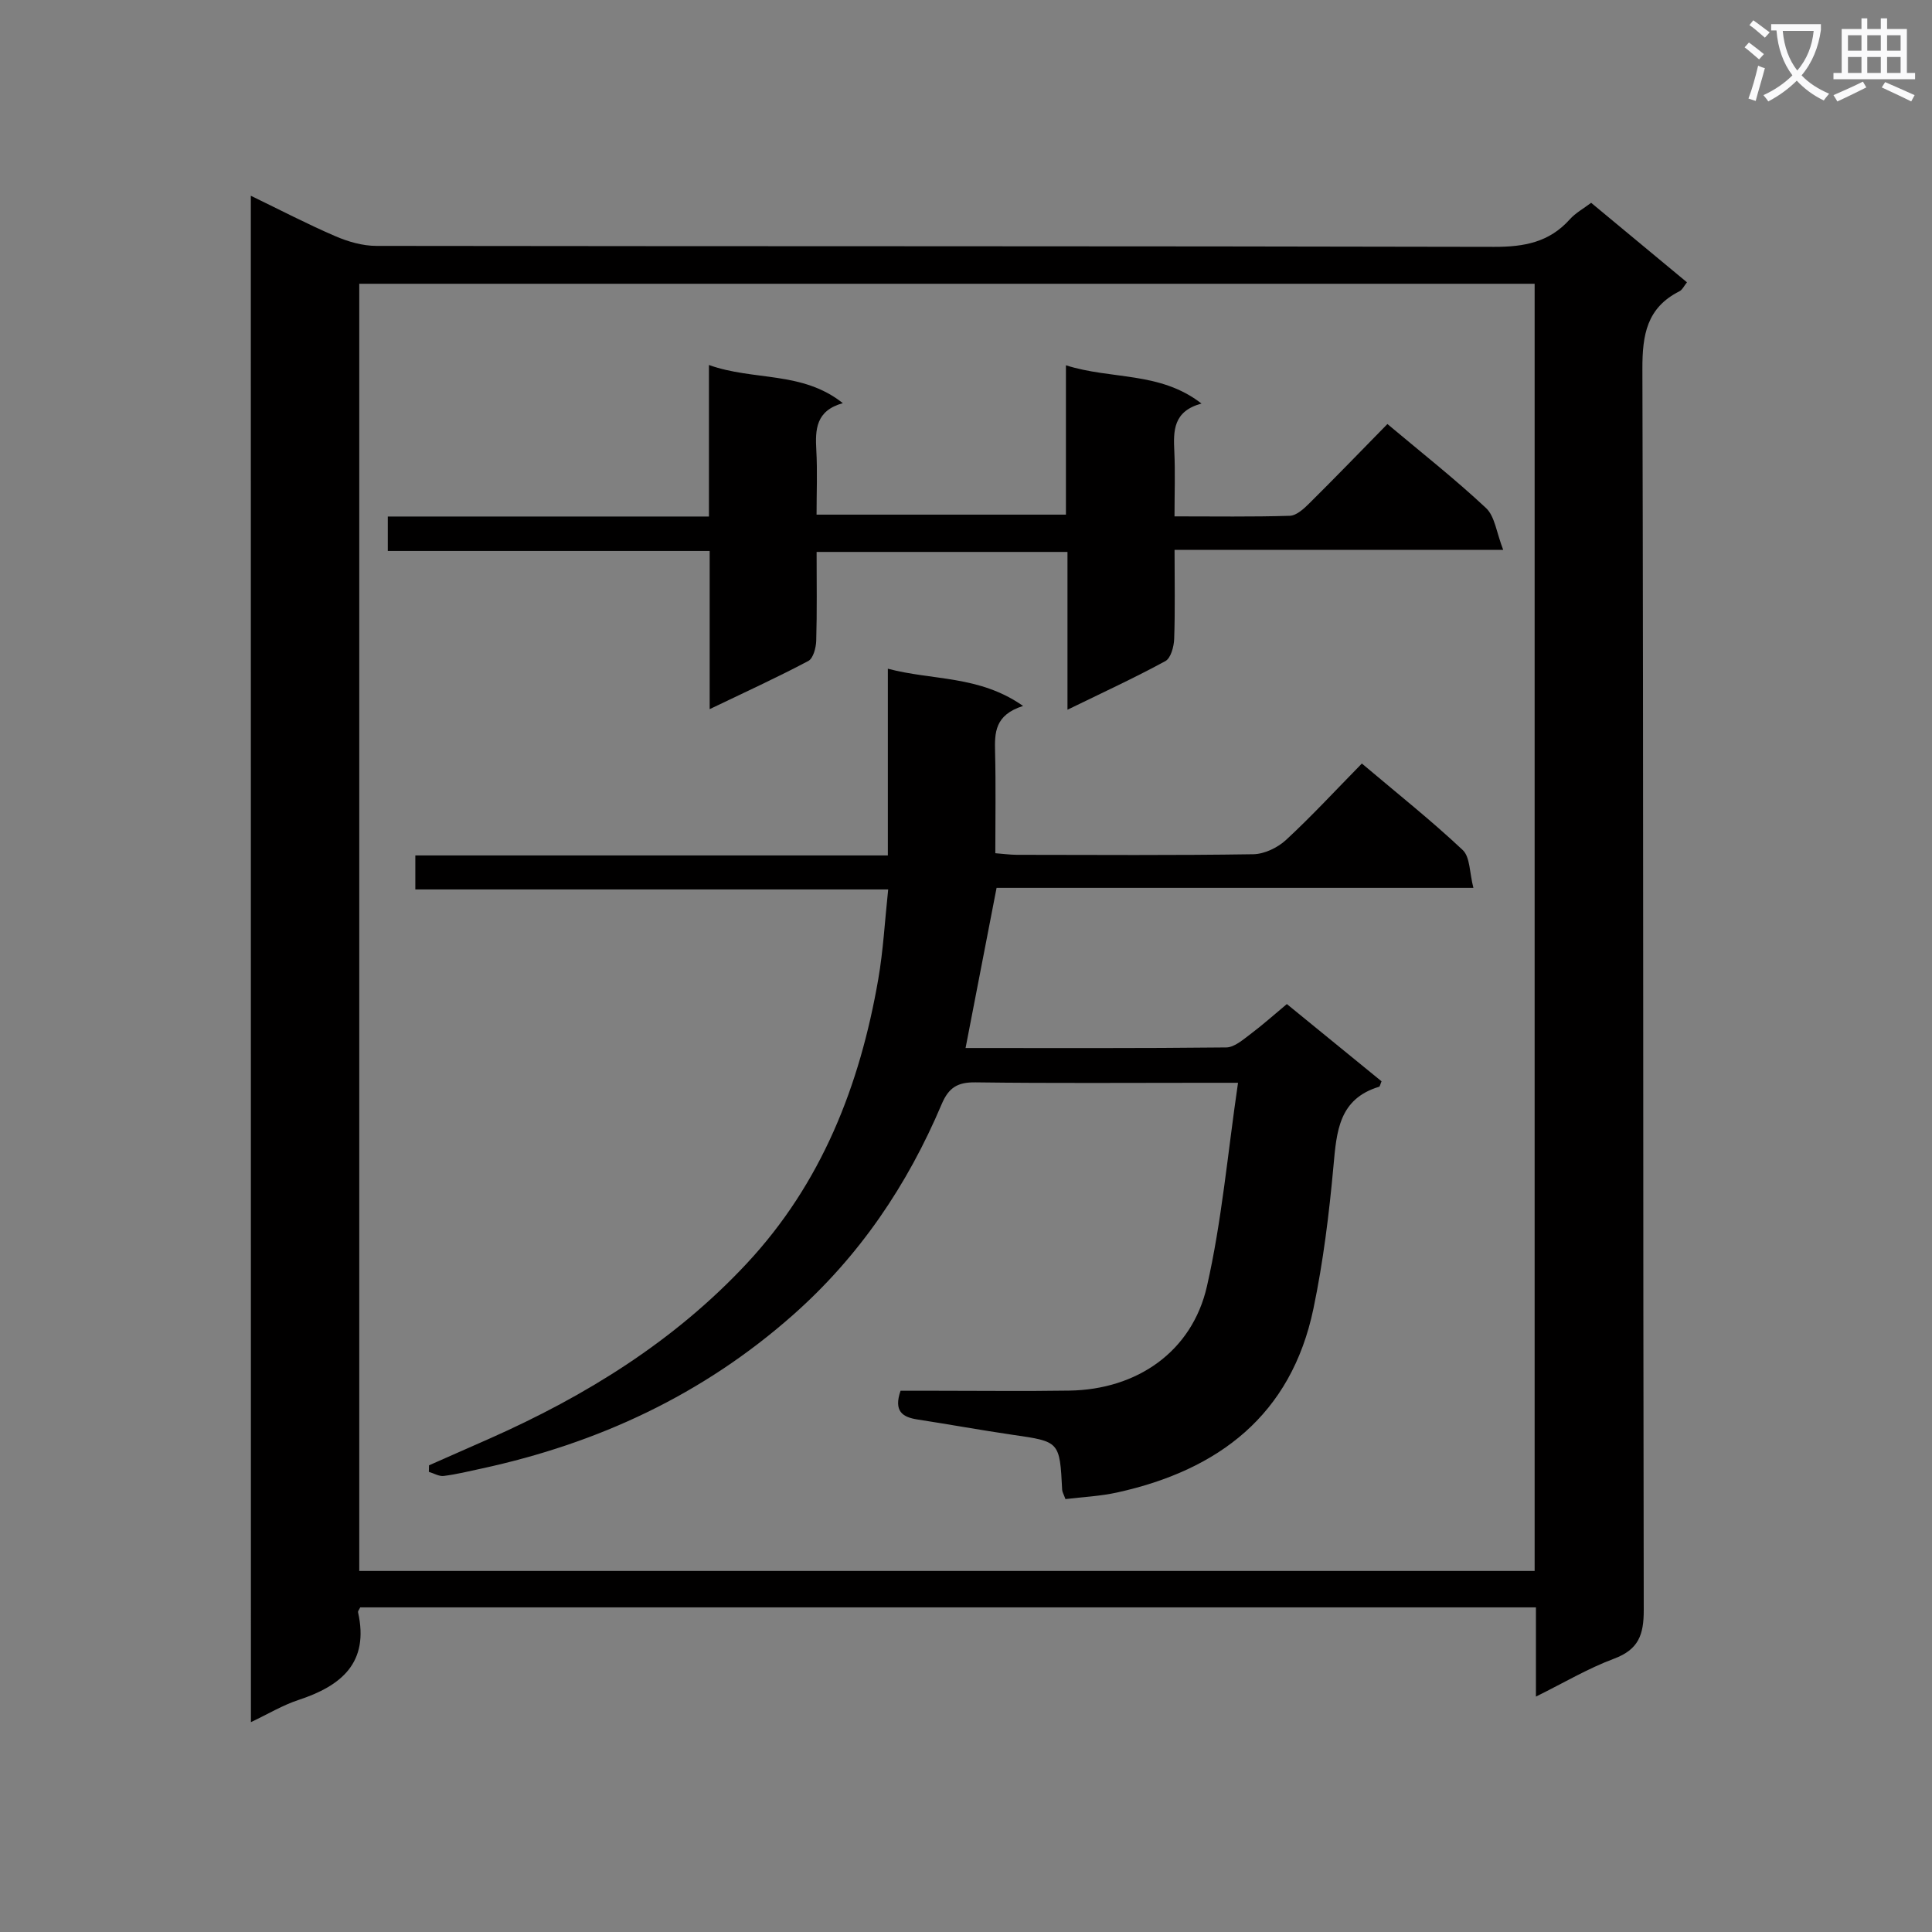 <svg enable-background="new 0 0 400 400" viewBox="0 0 400 400" xmlns="http://www.w3.org/2000/svg"><rect x="0" y="0" width="400" height="400" fill="#808080" stroke="none"/><path d="m362.1 8.8c1.1.8 2.1 1.6 3.1 2.4l-1 1.1c-1.3-1.1-2.3-2-3-2.5zm1.9 4.8c.5.2.9.4 1.4.5-.6 2.3-1.3 4.5-1.9 6.8l-1.5-.5c.8-2.1 1.4-4.3 2-6.8zm-1-9.4c1.3.9 2.4 1.8 3.4 2.5l-1 1.1c-1.4-1.2-2.4-2.1-3.2-2.6zm3.7 2.2v-1.4h10.3v1.2c-.5 3.6-1.8 6.8-4 9.4 1.5 1.6 3.4 2.8 5.7 3.8-.3.4-.7.8-1.1 1.4-2.3-1.1-4.1-2.5-5.6-4.1-1.6 1.6-3.6 3.1-5.9 4.3-.3-.5-.7-.9-1-1.3 2.4-1.1 4.4-2.5 6-4.1-1.9-2.5-3-5.6-3.3-9.3h-1.1zm8.8 0h-6.4c.3 3.3 1.3 6 3 8.2 2-2.3 3.1-5.1 3.4-8.2z" fill="#fafafb"/><path d="m385.3 3.8h1.3v2.2h2.8v-2.2h1.3v2.2h4.1v9.1h1.7v1.3h-16.9v-1.3h1.7v-9.1h4.1v-2.2zm.4 13.1.7 1.2c-1.8.9-3.8 1.9-6 2.9-.2-.4-.5-.8-.8-1.3 2.3-1 4.3-1.9 6.1-2.8zm-3.1-6.4h2.8v-3.2h-2.8zm0 4.6h2.8v-3.3h-2.8zm4-4.6h2.8v-3.2h-2.8zm0 4.6h2.8v-3.3h-2.8zm3.7 1.9c2.1.9 4.1 1.8 6.1 2.7l-.7 1.3c-2.2-1.1-4.2-2-6.1-2.9zm3.2-9.7h-2.8v3.2h2.8zm-2.8 7.8h2.8v-3.3h-2.8z" fill="#fafafb"/><g fill="#010000"><path d="m51.93 40.53c6.2 3 11.76 5.9 17.5 8.37 2.64 1.14 5.65 2.01 8.5 2.01 77.15.11 154.3.02 231.46.2 6.19.01 11.38-.96 15.61-5.69 1.19-1.33 2.86-2.24 4.43-3.43 6.57 5.46 13.09 10.86 19.84 16.46-.59.72-.95 1.55-1.57 1.86-6.74 3.41-7.68 8.99-7.66 16.07.24 85.65.11 171.3.28 256.95.01 5.16-1.08 8.19-6.17 10.09-5.38 2.01-10.4 5-16.15 7.84 0-6.54 0-12.31 0-18.47-81.39 0-162.43 0-243.42 0-.2.44-.5.76-.45 1.01 2.35 10.48-3.48 15.25-12.36 18.17-3.22 1.06-6.2 2.86-9.82 4.58-.02-105.59-.02-210.43-.02-316.02zm22.45 18.22v266.5h243.35c0-88.95 0-177.55 0-266.5-81.12 0-162.04 0-243.35 0z"/><path d="m211.82 146.16c-5.89 1.86-5.9 5.56-5.8 9.54.17 6.82.05 13.65.05 20.95 1.59.12 3.01.32 4.43.33 16.33.02 32.66.13 48.99-.12 2.3-.04 5.04-1.36 6.77-2.96 5.35-4.95 10.31-10.33 15.7-15.82 7.34 6.2 14.36 11.78 20.88 17.91 1.55 1.46 1.4 4.72 2.21 7.83-33.51 0-66.08 0-98.72 0-2.18 11.24-4.26 22.03-6.42 33.16 18.03 0 36.01.08 53.98-.12 1.69-.02 3.49-1.63 5.03-2.78 2.52-1.89 4.88-4.01 7.51-6.2 6.62 5.4 13.15 10.73 19.6 15.99-.26.62-.32 1.07-.5 1.13-8.34 2.52-8.8 9.25-9.45 16.42-.9 9.89-2.12 19.82-4.15 29.53-4.6 22.02-19.62 33.43-40.67 38.06-3.5.77-7.14.93-10.67 1.36-.37-1.01-.65-1.45-.68-1.91-.51-10.05-.52-9.99-10.26-11.4-6.58-.96-13.12-2.16-19.69-3.17-3.12-.48-4.97-1.71-3.51-5.95h7.44c9.17 0 18.33.11 27.5-.03 13.99-.21 25.4-8.04 28.49-21.58 3.08-13.51 4.28-27.44 6.44-42.15-3.33 0-5.09 0-6.85 0-15.83 0-31.66.12-47.49-.09-3.7-.05-5.55 1.05-7.02 4.52-7.09 16.75-17.02 31.47-30.78 43.64-18.66 16.51-40.34 26.57-64.49 31.8-2.6.56-5.19 1.2-7.82 1.53-.98.12-2.05-.55-3.08-.85.01-.45.02-.9.03-1.35 4.18-1.84 8.36-3.68 12.53-5.53 19.95-8.85 38.23-20.15 53.25-36.25 15.52-16.63 23.41-36.83 27.23-58.84 1.04-5.98 1.36-12.08 2.06-18.61-33.01 0-65.27 0-97.9 0 0-2.47 0-4.52 0-7.04h97.83c0-12.87 0-25.28 0-38.66 9.35 2.48 18.87 1.32 28 7.71z"/><path d="m287.25 87.79c7.06 5.93 14 11.39 20.42 17.4 1.83 1.72 2.15 5.05 3.55 8.65-23.39 0-45.42 0-68.04 0 0 6.57.13 12.52-.08 18.46-.06 1.59-.69 3.96-1.83 4.58-6.38 3.47-12.99 6.51-20.26 10.06 0-11.32 0-21.86 0-32.67-17.46 0-34.37 0-51.94 0 0 6.18.1 12.29-.08 18.39-.04 1.45-.62 3.65-1.64 4.19-6.43 3.4-13.06 6.44-20.42 9.97 0-11.24 0-21.76 0-32.75-22.53 0-44.45 0-66.64 0 0-2.52 0-4.58 0-7.13h66.49c0-10.55 0-20.63 0-31.37 9.31 3.33 19.29 1.19 27.72 7.9-5.61 1.56-5.73 5.46-5.49 9.77.24 4.3.05 8.62.05 13.31h51.63c0-9.92 0-19.99 0-30.92 9.5 3.02 19.43 1.22 28.07 7.92-5.87 1.59-5.84 5.63-5.63 9.93.2 4.28.04 8.58.04 13.43 8.3 0 16.09.12 23.86-.12 1.37-.04 2.88-1.42 3.99-2.52 5.44-5.39 10.76-10.9 16.23-16.48z"/></g></svg>